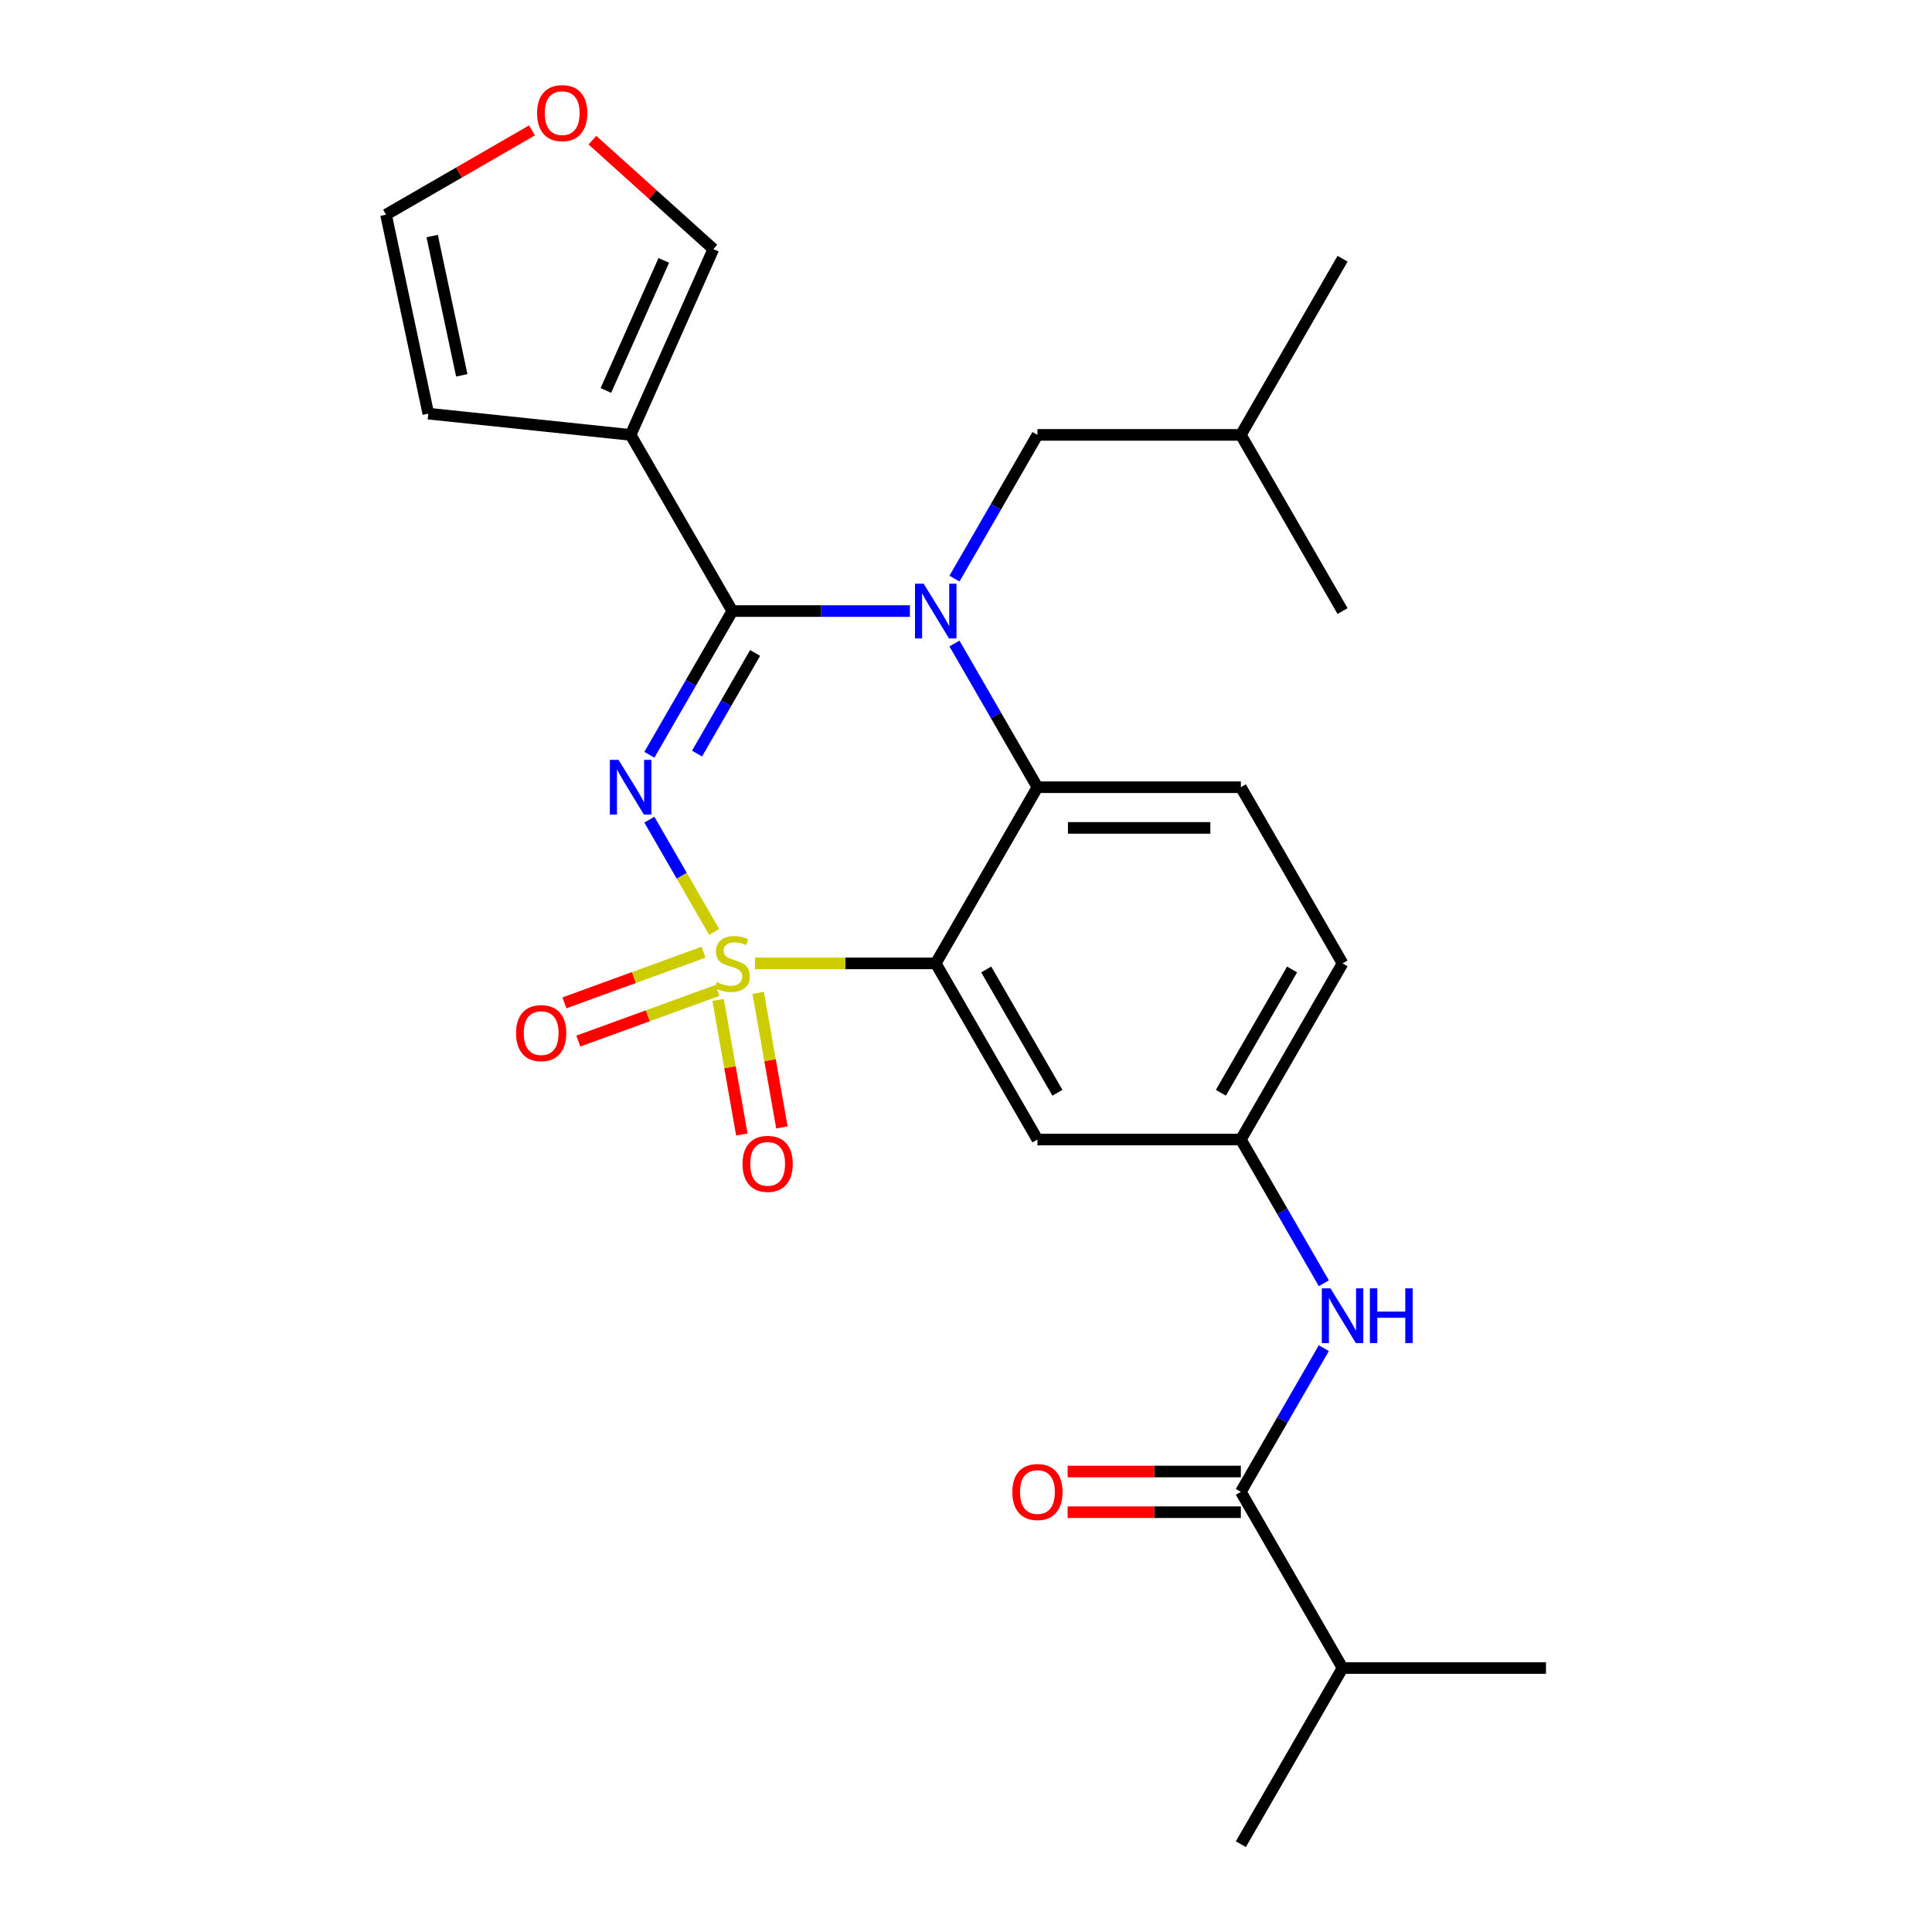 <?xml version='1.0' encoding='iso-8859-1'?>
<svg version='1.1' baseProfile='full'
              xmlns='http://www.w3.org/2000/svg'
                      xmlns:rdkit='http://www.rdkit.org/xml'
                      xmlns:xlink='http://www.w3.org/1999/xlink'
                  xml:space='preserve'
width='1000px' height='1000px' viewBox='0 0 1000 1000'>
<!-- END OF HEADER -->
<rect style='opacity:1.0;fill:#FFFFFF;stroke:none' width='1000' height='1000' x='0' y='0'> </rect>
<path class='bond-0' d='M 694.907,863.365 L 642.264,954.545' style='fill:none;fill-rule:evenodd;stroke:#000000;stroke-width:6px;stroke-linecap:butt;stroke-linejoin:miter;stroke-opacity:1' />
<path class='bond-1' d='M 694.907,863.365 L 800.193,863.365' style='fill:none;fill-rule:evenodd;stroke:#000000;stroke-width:6px;stroke-linecap:butt;stroke-linejoin:miter;stroke-opacity:1' />
<path class='bond-2' d='M 694.907,863.365 L 642.264,772.185' style='fill:none;fill-rule:evenodd;stroke:#000000;stroke-width:6px;stroke-linecap:butt;stroke-linejoin:miter;stroke-opacity:1' />
<path class='bond-3' d='M 685.212,697.797 L 663.738,734.991' style='fill:none;fill-rule:evenodd;stroke:#0000FF;stroke-width:6px;stroke-linecap:butt;stroke-linejoin:miter;stroke-opacity:1' />
<path class='bond-3' d='M 663.738,734.991 L 642.264,772.185' style='fill:none;fill-rule:evenodd;stroke:#000000;stroke-width:6px;stroke-linecap:butt;stroke-linejoin:miter;stroke-opacity:1' />
<path class='bond-4' d='M 685.212,664.213 L 663.738,627.019' style='fill:none;fill-rule:evenodd;stroke:#0000FF;stroke-width:6px;stroke-linecap:butt;stroke-linejoin:miter;stroke-opacity:1' />
<path class='bond-4' d='M 663.738,627.019 L 642.264,589.824' style='fill:none;fill-rule:evenodd;stroke:#000000;stroke-width:6px;stroke-linecap:butt;stroke-linejoin:miter;stroke-opacity:1' />
<path class='bond-5' d='M 642.264,761.656 L 597.437,761.656' style='fill:none;fill-rule:evenodd;stroke:#000000;stroke-width:6px;stroke-linecap:butt;stroke-linejoin:miter;stroke-opacity:1' />
<path class='bond-5' d='M 597.437,761.656 L 552.61,761.656' style='fill:none;fill-rule:evenodd;stroke:#FF0000;stroke-width:6px;stroke-linecap:butt;stroke-linejoin:miter;stroke-opacity:1' />
<path class='bond-5' d='M 642.264,782.714 L 597.437,782.714' style='fill:none;fill-rule:evenodd;stroke:#000000;stroke-width:6px;stroke-linecap:butt;stroke-linejoin:miter;stroke-opacity:1' />
<path class='bond-5' d='M 597.437,782.714 L 552.61,782.714' style='fill:none;fill-rule:evenodd;stroke:#FF0000;stroke-width:6px;stroke-linecap:butt;stroke-linejoin:miter;stroke-opacity:1' />
<path class='bond-6' d='M 694.907,498.644 L 642.264,589.824' style='fill:none;fill-rule:evenodd;stroke:#000000;stroke-width:6px;stroke-linecap:butt;stroke-linejoin:miter;stroke-opacity:1' />
<path class='bond-6' d='M 668.774,501.793 L 631.924,565.619' style='fill:none;fill-rule:evenodd;stroke:#000000;stroke-width:6px;stroke-linecap:butt;stroke-linejoin:miter;stroke-opacity:1' />
<path class='bond-7' d='M 694.907,498.644 L 642.264,407.464' style='fill:none;fill-rule:evenodd;stroke:#000000;stroke-width:6px;stroke-linecap:butt;stroke-linejoin:miter;stroke-opacity:1' />
<path class='bond-8' d='M 642.264,589.824 L 536.978,589.824' style='fill:none;fill-rule:evenodd;stroke:#000000;stroke-width:6px;stroke-linecap:butt;stroke-linejoin:miter;stroke-opacity:1' />
<path class='bond-9' d='M 536.978,589.824 L 484.335,498.644' style='fill:none;fill-rule:evenodd;stroke:#000000;stroke-width:6px;stroke-linecap:butt;stroke-linejoin:miter;stroke-opacity:1' />
<path class='bond-9' d='M 547.318,565.619 L 510.468,501.793' style='fill:none;fill-rule:evenodd;stroke:#000000;stroke-width:6px;stroke-linecap:butt;stroke-linejoin:miter;stroke-opacity:1' />
<path class='bond-10' d='M 484.335,498.644 L 536.978,407.464' style='fill:none;fill-rule:evenodd;stroke:#000000;stroke-width:6px;stroke-linecap:butt;stroke-linejoin:miter;stroke-opacity:1' />
<path class='bond-11' d='M 484.335,498.644 L 437.548,498.644' style='fill:none;fill-rule:evenodd;stroke:#000000;stroke-width:6px;stroke-linecap:butt;stroke-linejoin:miter;stroke-opacity:1' />
<path class='bond-11' d='M 437.548,498.644 L 390.762,498.644' style='fill:none;fill-rule:evenodd;stroke:#CCCC00;stroke-width:6px;stroke-linecap:butt;stroke-linejoin:miter;stroke-opacity:1' />
<path class='bond-12' d='M 536.978,407.464 L 642.264,407.464' style='fill:none;fill-rule:evenodd;stroke:#000000;stroke-width:6px;stroke-linecap:butt;stroke-linejoin:miter;stroke-opacity:1' />
<path class='bond-12' d='M 552.771,428.521 L 626.471,428.521' style='fill:none;fill-rule:evenodd;stroke:#000000;stroke-width:6px;stroke-linecap:butt;stroke-linejoin:miter;stroke-opacity:1' />
<path class='bond-13' d='M 536.978,407.464 L 515.504,370.27' style='fill:none;fill-rule:evenodd;stroke:#000000;stroke-width:6px;stroke-linecap:butt;stroke-linejoin:miter;stroke-opacity:1' />
<path class='bond-13' d='M 515.504,370.27 L 494.03,333.076' style='fill:none;fill-rule:evenodd;stroke:#0000FF;stroke-width:6px;stroke-linecap:butt;stroke-linejoin:miter;stroke-opacity:1' />
<path class='bond-14' d='M 494.03,299.492 L 515.504,262.298' style='fill:none;fill-rule:evenodd;stroke:#0000FF;stroke-width:6px;stroke-linecap:butt;stroke-linejoin:miter;stroke-opacity:1' />
<path class='bond-14' d='M 515.504,262.298 L 536.978,225.104' style='fill:none;fill-rule:evenodd;stroke:#000000;stroke-width:6px;stroke-linecap:butt;stroke-linejoin:miter;stroke-opacity:1' />
<path class='bond-15' d='M 470.963,316.284 L 425.006,316.284' style='fill:none;fill-rule:evenodd;stroke:#0000FF;stroke-width:6px;stroke-linecap:butt;stroke-linejoin:miter;stroke-opacity:1' />
<path class='bond-15' d='M 425.006,316.284 L 379.049,316.284' style='fill:none;fill-rule:evenodd;stroke:#000000;stroke-width:6px;stroke-linecap:butt;stroke-linejoin:miter;stroke-opacity:1' />
<path class='bond-16' d='M 404.712,583.55 L 398.571,548.724' style='fill:none;fill-rule:evenodd;stroke:#FF0000;stroke-width:6px;stroke-linecap:butt;stroke-linejoin:miter;stroke-opacity:1' />
<path class='bond-16' d='M 398.571,548.724 L 392.43,513.898' style='fill:none;fill-rule:evenodd;stroke:#CCCC00;stroke-width:6px;stroke-linecap:butt;stroke-linejoin:miter;stroke-opacity:1' />
<path class='bond-16' d='M 383.974,587.207 L 377.834,552.381' style='fill:none;fill-rule:evenodd;stroke:#FF0000;stroke-width:6px;stroke-linecap:butt;stroke-linejoin:miter;stroke-opacity:1' />
<path class='bond-16' d='M 377.834,552.381 L 371.693,517.554' style='fill:none;fill-rule:evenodd;stroke:#CCCC00;stroke-width:6px;stroke-linecap:butt;stroke-linejoin:miter;stroke-opacity:1' />
<path class='bond-17' d='M 299.346,538.858 L 335.35,525.754' style='fill:none;fill-rule:evenodd;stroke:#FF0000;stroke-width:6px;stroke-linecap:butt;stroke-linejoin:miter;stroke-opacity:1' />
<path class='bond-17' d='M 335.35,525.754 L 371.354,512.649' style='fill:none;fill-rule:evenodd;stroke:#CCCC00;stroke-width:6px;stroke-linecap:butt;stroke-linejoin:miter;stroke-opacity:1' />
<path class='bond-17' d='M 292.144,519.071 L 328.148,505.966' style='fill:none;fill-rule:evenodd;stroke:#FF0000;stroke-width:6px;stroke-linecap:butt;stroke-linejoin:miter;stroke-opacity:1' />
<path class='bond-17' d='M 328.148,505.966 L 364.152,492.862' style='fill:none;fill-rule:evenodd;stroke:#CCCC00;stroke-width:6px;stroke-linecap:butt;stroke-linejoin:miter;stroke-opacity:1' />
<path class='bond-18' d='M 379.049,316.284 L 357.575,353.478' style='fill:none;fill-rule:evenodd;stroke:#000000;stroke-width:6px;stroke-linecap:butt;stroke-linejoin:miter;stroke-opacity:1' />
<path class='bond-18' d='M 357.575,353.478 L 336.101,390.672' style='fill:none;fill-rule:evenodd;stroke:#0000FF;stroke-width:6px;stroke-linecap:butt;stroke-linejoin:miter;stroke-opacity:1' />
<path class='bond-18' d='M 390.843,337.971 L 375.811,364.006' style='fill:none;fill-rule:evenodd;stroke:#000000;stroke-width:6px;stroke-linecap:butt;stroke-linejoin:miter;stroke-opacity:1' />
<path class='bond-18' d='M 375.811,364.006 L 360.78,390.042' style='fill:none;fill-rule:evenodd;stroke:#0000FF;stroke-width:6px;stroke-linecap:butt;stroke-linejoin:miter;stroke-opacity:1' />
<path class='bond-19' d='M 379.049,316.284 L 326.406,225.104' style='fill:none;fill-rule:evenodd;stroke:#000000;stroke-width:6px;stroke-linecap:butt;stroke-linejoin:miter;stroke-opacity:1' />
<path class='bond-20' d='M 336.101,424.256 L 352.879,453.317' style='fill:none;fill-rule:evenodd;stroke:#0000FF;stroke-width:6px;stroke-linecap:butt;stroke-linejoin:miter;stroke-opacity:1' />
<path class='bond-20' d='M 352.879,453.317 L 369.657,482.377' style='fill:none;fill-rule:evenodd;stroke:#CCCC00;stroke-width:6px;stroke-linecap:butt;stroke-linejoin:miter;stroke-opacity:1' />
<path class='bond-21' d='M 326.406,225.104 L 221.697,214.098' style='fill:none;fill-rule:evenodd;stroke:#000000;stroke-width:6px;stroke-linecap:butt;stroke-linejoin:miter;stroke-opacity:1' />
<path class='bond-22' d='M 326.406,225.104 L 369.23,128.92' style='fill:none;fill-rule:evenodd;stroke:#000000;stroke-width:6px;stroke-linecap:butt;stroke-linejoin:miter;stroke-opacity:1' />
<path class='bond-22' d='M 313.593,202.111 L 343.57,134.783' style='fill:none;fill-rule:evenodd;stroke:#000000;stroke-width:6px;stroke-linecap:butt;stroke-linejoin:miter;stroke-opacity:1' />
<path class='bond-23' d='M 221.697,214.098 L 199.807,111.113' style='fill:none;fill-rule:evenodd;stroke:#000000;stroke-width:6px;stroke-linecap:butt;stroke-linejoin:miter;stroke-opacity:1' />
<path class='bond-23' d='M 239.011,194.272 L 223.688,122.183' style='fill:none;fill-rule:evenodd;stroke:#000000;stroke-width:6px;stroke-linecap:butt;stroke-linejoin:miter;stroke-opacity:1' />
<path class='bond-24' d='M 536.978,225.104 L 642.264,225.104' style='fill:none;fill-rule:evenodd;stroke:#000000;stroke-width:6px;stroke-linecap:butt;stroke-linejoin:miter;stroke-opacity:1' />
<path class='bond-25' d='M 642.264,225.104 L 694.907,133.923' style='fill:none;fill-rule:evenodd;stroke:#000000;stroke-width:6px;stroke-linecap:butt;stroke-linejoin:miter;stroke-opacity:1' />
<path class='bond-26' d='M 642.264,225.104 L 694.907,316.284' style='fill:none;fill-rule:evenodd;stroke:#000000;stroke-width:6px;stroke-linecap:butt;stroke-linejoin:miter;stroke-opacity:1' />
<path class='bond-27' d='M 199.807,111.113 L 237.581,89.304' style='fill:none;fill-rule:evenodd;stroke:#000000;stroke-width:6px;stroke-linecap:butt;stroke-linejoin:miter;stroke-opacity:1' />
<path class='bond-27' d='M 237.581,89.304 L 275.355,67.495' style='fill:none;fill-rule:evenodd;stroke:#FF0000;stroke-width:6px;stroke-linecap:butt;stroke-linejoin:miter;stroke-opacity:1' />
<path class='bond-28' d='M 306.62,72.545 L 337.925,100.733' style='fill:none;fill-rule:evenodd;stroke:#FF0000;stroke-width:6px;stroke-linecap:butt;stroke-linejoin:miter;stroke-opacity:1' />
<path class='bond-28' d='M 337.925,100.733 L 369.23,128.92' style='fill:none;fill-rule:evenodd;stroke:#000000;stroke-width:6px;stroke-linecap:butt;stroke-linejoin:miter;stroke-opacity:1' />
<path  class='atom-1' d='M 688.647 666.845
L 697.927 681.845
Q 698.847 683.325, 700.327 686.005
Q 701.807 688.685, 701.887 688.845
L 701.887 666.845
L 705.647 666.845
L 705.647 695.165
L 701.767 695.165
L 691.807 678.765
Q 690.647 676.845, 689.407 674.645
Q 688.207 672.445, 687.847 671.765
L 687.847 695.165
L 684.167 695.165
L 684.167 666.845
L 688.647 666.845
' fill='#0000FF'/>
<path  class='atom-1' d='M 709.047 666.845
L 712.887 666.845
L 712.887 678.885
L 727.367 678.885
L 727.367 666.845
L 731.207 666.845
L 731.207 695.165
L 727.367 695.165
L 727.367 682.085
L 712.887 682.085
L 712.887 695.165
L 709.047 695.165
L 709.047 666.845
' fill='#0000FF'/>
<path  class='atom-3' d='M 523.978 772.265
Q 523.978 765.465, 527.338 761.665
Q 530.698 757.865, 536.978 757.865
Q 543.258 757.865, 546.618 761.665
Q 549.978 765.465, 549.978 772.265
Q 549.978 779.145, 546.578 783.065
Q 543.178 786.945, 536.978 786.945
Q 530.738 786.945, 527.338 783.065
Q 523.978 779.185, 523.978 772.265
M 536.978 783.745
Q 541.298 783.745, 543.618 780.865
Q 545.978 777.945, 545.978 772.265
Q 545.978 766.705, 543.618 763.905
Q 541.298 761.065, 536.978 761.065
Q 532.658 761.065, 530.298 763.865
Q 527.978 766.665, 527.978 772.265
Q 527.978 777.985, 530.298 780.865
Q 532.658 783.745, 536.978 783.745
' fill='#FF0000'/>
<path  class='atom-11' d='M 478.075 302.124
L 487.355 317.124
Q 488.275 318.604, 489.755 321.284
Q 491.235 323.964, 491.315 324.124
L 491.315 302.124
L 495.075 302.124
L 495.075 330.444
L 491.195 330.444
L 481.235 314.044
Q 480.075 312.124, 478.835 309.924
Q 477.635 307.724, 477.275 307.044
L 477.275 330.444
L 473.595 330.444
L 473.595 302.124
L 478.075 302.124
' fill='#0000FF'/>
<path  class='atom-12' d='M 384.332 602.411
Q 384.332 595.611, 387.692 591.811
Q 391.052 588.011, 397.332 588.011
Q 403.612 588.011, 406.972 591.811
Q 410.332 595.611, 410.332 602.411
Q 410.332 609.291, 406.932 613.211
Q 403.532 617.091, 397.332 617.091
Q 391.092 617.091, 387.692 613.211
Q 384.332 609.331, 384.332 602.411
M 397.332 613.891
Q 401.652 613.891, 403.972 611.011
Q 406.332 608.091, 406.332 602.411
Q 406.332 596.851, 403.972 594.051
Q 401.652 591.211, 397.332 591.211
Q 393.012 591.211, 390.652 594.011
Q 388.332 596.811, 388.332 602.411
Q 388.332 608.131, 390.652 611.011
Q 393.012 613.891, 397.332 613.891
' fill='#FF0000'/>
<path  class='atom-13' d='M 267.113 534.734
Q 267.113 527.934, 270.473 524.134
Q 273.833 520.334, 280.113 520.334
Q 286.393 520.334, 289.753 524.134
Q 293.113 527.934, 293.113 534.734
Q 293.113 541.614, 289.713 545.534
Q 286.313 549.414, 280.113 549.414
Q 273.873 549.414, 270.473 545.534
Q 267.113 541.654, 267.113 534.734
M 280.113 546.214
Q 284.433 546.214, 286.753 543.334
Q 289.113 540.414, 289.113 534.734
Q 289.113 529.174, 286.753 526.374
Q 284.433 523.534, 280.113 523.534
Q 275.793 523.534, 273.433 526.334
Q 271.113 529.134, 271.113 534.734
Q 271.113 540.454, 273.433 543.334
Q 275.793 546.214, 280.113 546.214
' fill='#FF0000'/>
<path  class='atom-15' d='M 320.146 393.304
L 329.426 408.304
Q 330.346 409.784, 331.826 412.464
Q 333.306 415.144, 333.386 415.304
L 333.386 393.304
L 337.146 393.304
L 337.146 421.624
L 333.266 421.624
L 323.306 405.224
Q 322.146 403.304, 320.906 401.104
Q 319.706 398.904, 319.346 398.224
L 319.346 421.624
L 315.666 421.624
L 315.666 393.304
L 320.146 393.304
' fill='#0000FF'/>
<path  class='atom-16' d='M 371.049 508.364
Q 371.369 508.484, 372.689 509.044
Q 374.009 509.604, 375.449 509.964
Q 376.929 510.284, 378.369 510.284
Q 381.049 510.284, 382.609 509.004
Q 384.169 507.684, 384.169 505.404
Q 384.169 503.844, 383.369 502.884
Q 382.609 501.924, 381.409 501.404
Q 380.209 500.884, 378.209 500.284
Q 375.689 499.524, 374.169 498.804
Q 372.689 498.084, 371.609 496.564
Q 370.569 495.044, 370.569 492.484
Q 370.569 488.924, 372.969 486.724
Q 375.409 484.524, 380.209 484.524
Q 383.489 484.524, 387.209 486.084
L 386.289 489.164
Q 382.889 487.764, 380.329 487.764
Q 377.569 487.764, 376.049 488.924
Q 374.529 490.044, 374.569 492.004
Q 374.569 493.524, 375.329 494.444
Q 376.129 495.364, 377.249 495.884
Q 378.409 496.404, 380.329 497.004
Q 382.889 497.804, 384.409 498.604
Q 385.929 499.404, 387.009 501.044
Q 388.129 502.644, 388.129 505.404
Q 388.129 509.324, 385.489 511.444
Q 382.889 513.524, 378.529 513.524
Q 376.009 513.524, 374.089 512.964
Q 372.209 512.444, 369.969 511.524
L 371.049 508.364
' fill='#CCCC00'/>
<path  class='atom-24' d='M 277.987 58.55
Q 277.987 51.75, 281.347 47.95
Q 284.707 44.15, 290.987 44.15
Q 297.267 44.15, 300.627 47.95
Q 303.987 51.75, 303.987 58.55
Q 303.987 65.43, 300.587 69.35
Q 297.187 73.23, 290.987 73.23
Q 284.747 73.23, 281.347 69.35
Q 277.987 65.47, 277.987 58.55
M 290.987 70.03
Q 295.307 70.03, 297.627 67.15
Q 299.987 64.23, 299.987 58.55
Q 299.987 52.99, 297.627 50.19
Q 295.307 47.35, 290.987 47.35
Q 286.667 47.35, 284.307 50.15
Q 281.987 52.95, 281.987 58.55
Q 281.987 64.27, 284.307 67.15
Q 286.667 70.03, 290.987 70.03
' fill='#FF0000'/>
</svg>
